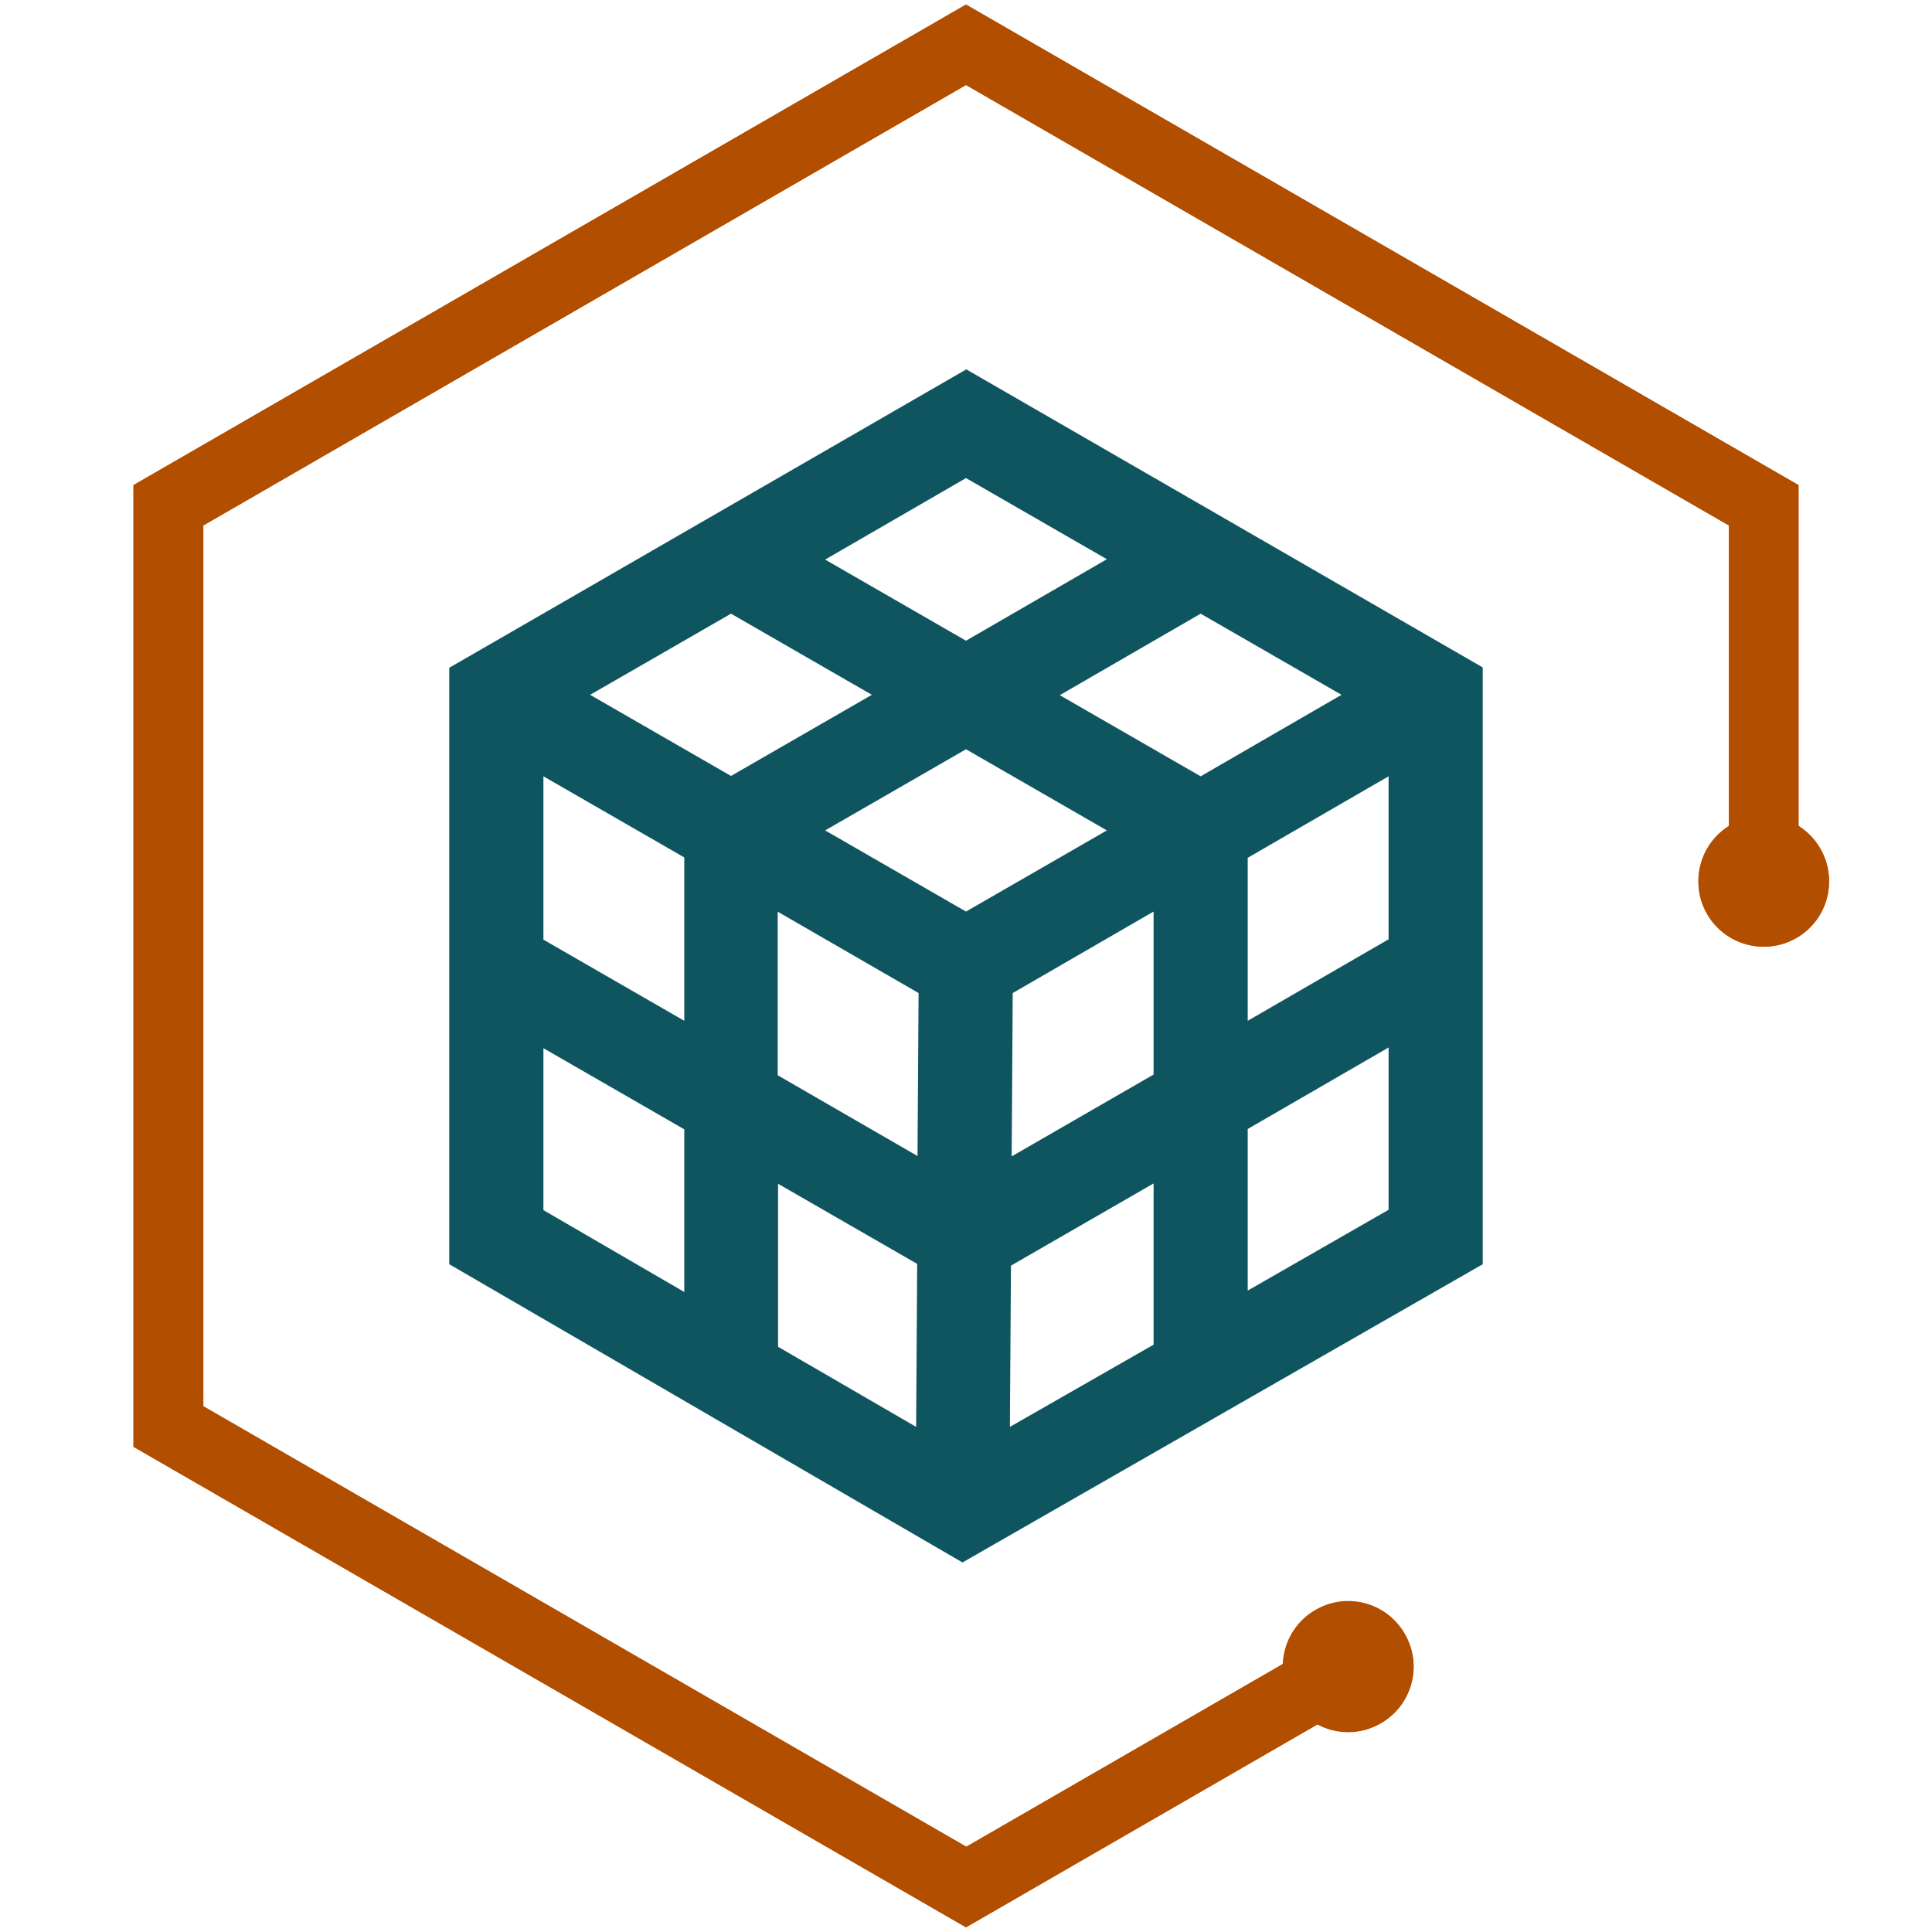 <?xml version="1.0" encoding="UTF-8"?>
<svg id="Icons" xmlns="http://www.w3.org/2000/svg" viewBox="0 0 55 55">
  <defs>
    <style>
      .cls-1 {
        fill: #b24e00;
      }

      .cls-2 {
        fill: #0f555f;
      }
    </style>
  </defs>
  <g>
    <polygon class="cls-1" points="27.5 54.87 3.8 41.19 3.8 13.81 27.5 .13 51.2 13.81 51.2 25.18 49.22 25.18 49.22 14.96 27.5 2.42 5.78 14.96 5.78 40.04 27.5 52.58 37.96 46.54 38.95 48.26 27.5 54.87"/>
    <path class="cls-1" d="M52.07,25.09c0,1.03-.83,1.86-1.86,1.86s-1.86-.83-1.86-1.86.83-1.86,1.86-1.86,1.86.83,1.86,1.86Z"/>
    <path class="cls-1" d="M39.31,49.06c.89-.51,1.2-1.65.68-2.54-.51-.89-1.65-1.2-2.54-.68-.89.51-1.2,1.65-.68,2.54.51.89,1.65,1.2,2.54.68Z"/>
  </g>
  <path class="cls-2" d="M27.5,10.52l-14.71,8.49v16.98l14.61,8.49,14.81-8.49v-16.99l-14.71-8.49ZM39.53,26.74l-4.01,2.32v-4.64l4.01-2.32v4.64ZM15.47,22.1l4.01,2.31v4.65l-4.01-2.31v-4.65ZM34.18,22.1l-4.01-2.31,4.01-2.32,4.01,2.31-4.01,2.32ZM31.51,23.64l-4.01,2.31-4.01-2.31,4.01-2.31,4.01,2.31ZM20.81,22.09l-4.01-2.31,4.01-2.31,4.01,2.31-4.01,2.31ZM22.15,25.96l4,2.31-.03,4.64-3.98-2.3v-4.65ZM26.11,35.98l-.03,4.64-3.93-2.28v-4.64l3.96,2.28ZM28.78,36.03l4.06-2.34v4.59l-4.09,2.34.03-4.59ZM28.8,32.93l.03-4.66,4.01-2.32v4.64l-4.04,2.33ZM31.51,15.92l-4.01,2.32-4.01-2.31,4.01-2.32,4.01,2.31ZM15.47,29.84l4.01,2.31v4.63l-4.01-2.33v-4.61ZM35.52,36.74v-4.6l4.01-2.32v4.62l-4.01,2.3Z"/>
  <path class="cls-1" d="M51.2,23.51v-9.7L27.5.13,3.8,13.81v27.37l23.7,13.68,10.01-5.78c.55.29,1.23.3,1.8-.03.89-.51,1.2-1.65.68-2.54-.51-.89-1.65-1.2-2.54-.68-.58.33-.9.92-.93,1.54l-9.01,5.2-21.72-12.54V14.96L27.5,2.42l21.72,12.54v8.55c-.52.33-.87.91-.87,1.58,0,1.03.83,1.86,1.86,1.86s1.86-.83,1.86-1.86c0-.66-.35-1.25-.87-1.58Z"/>
</svg>
